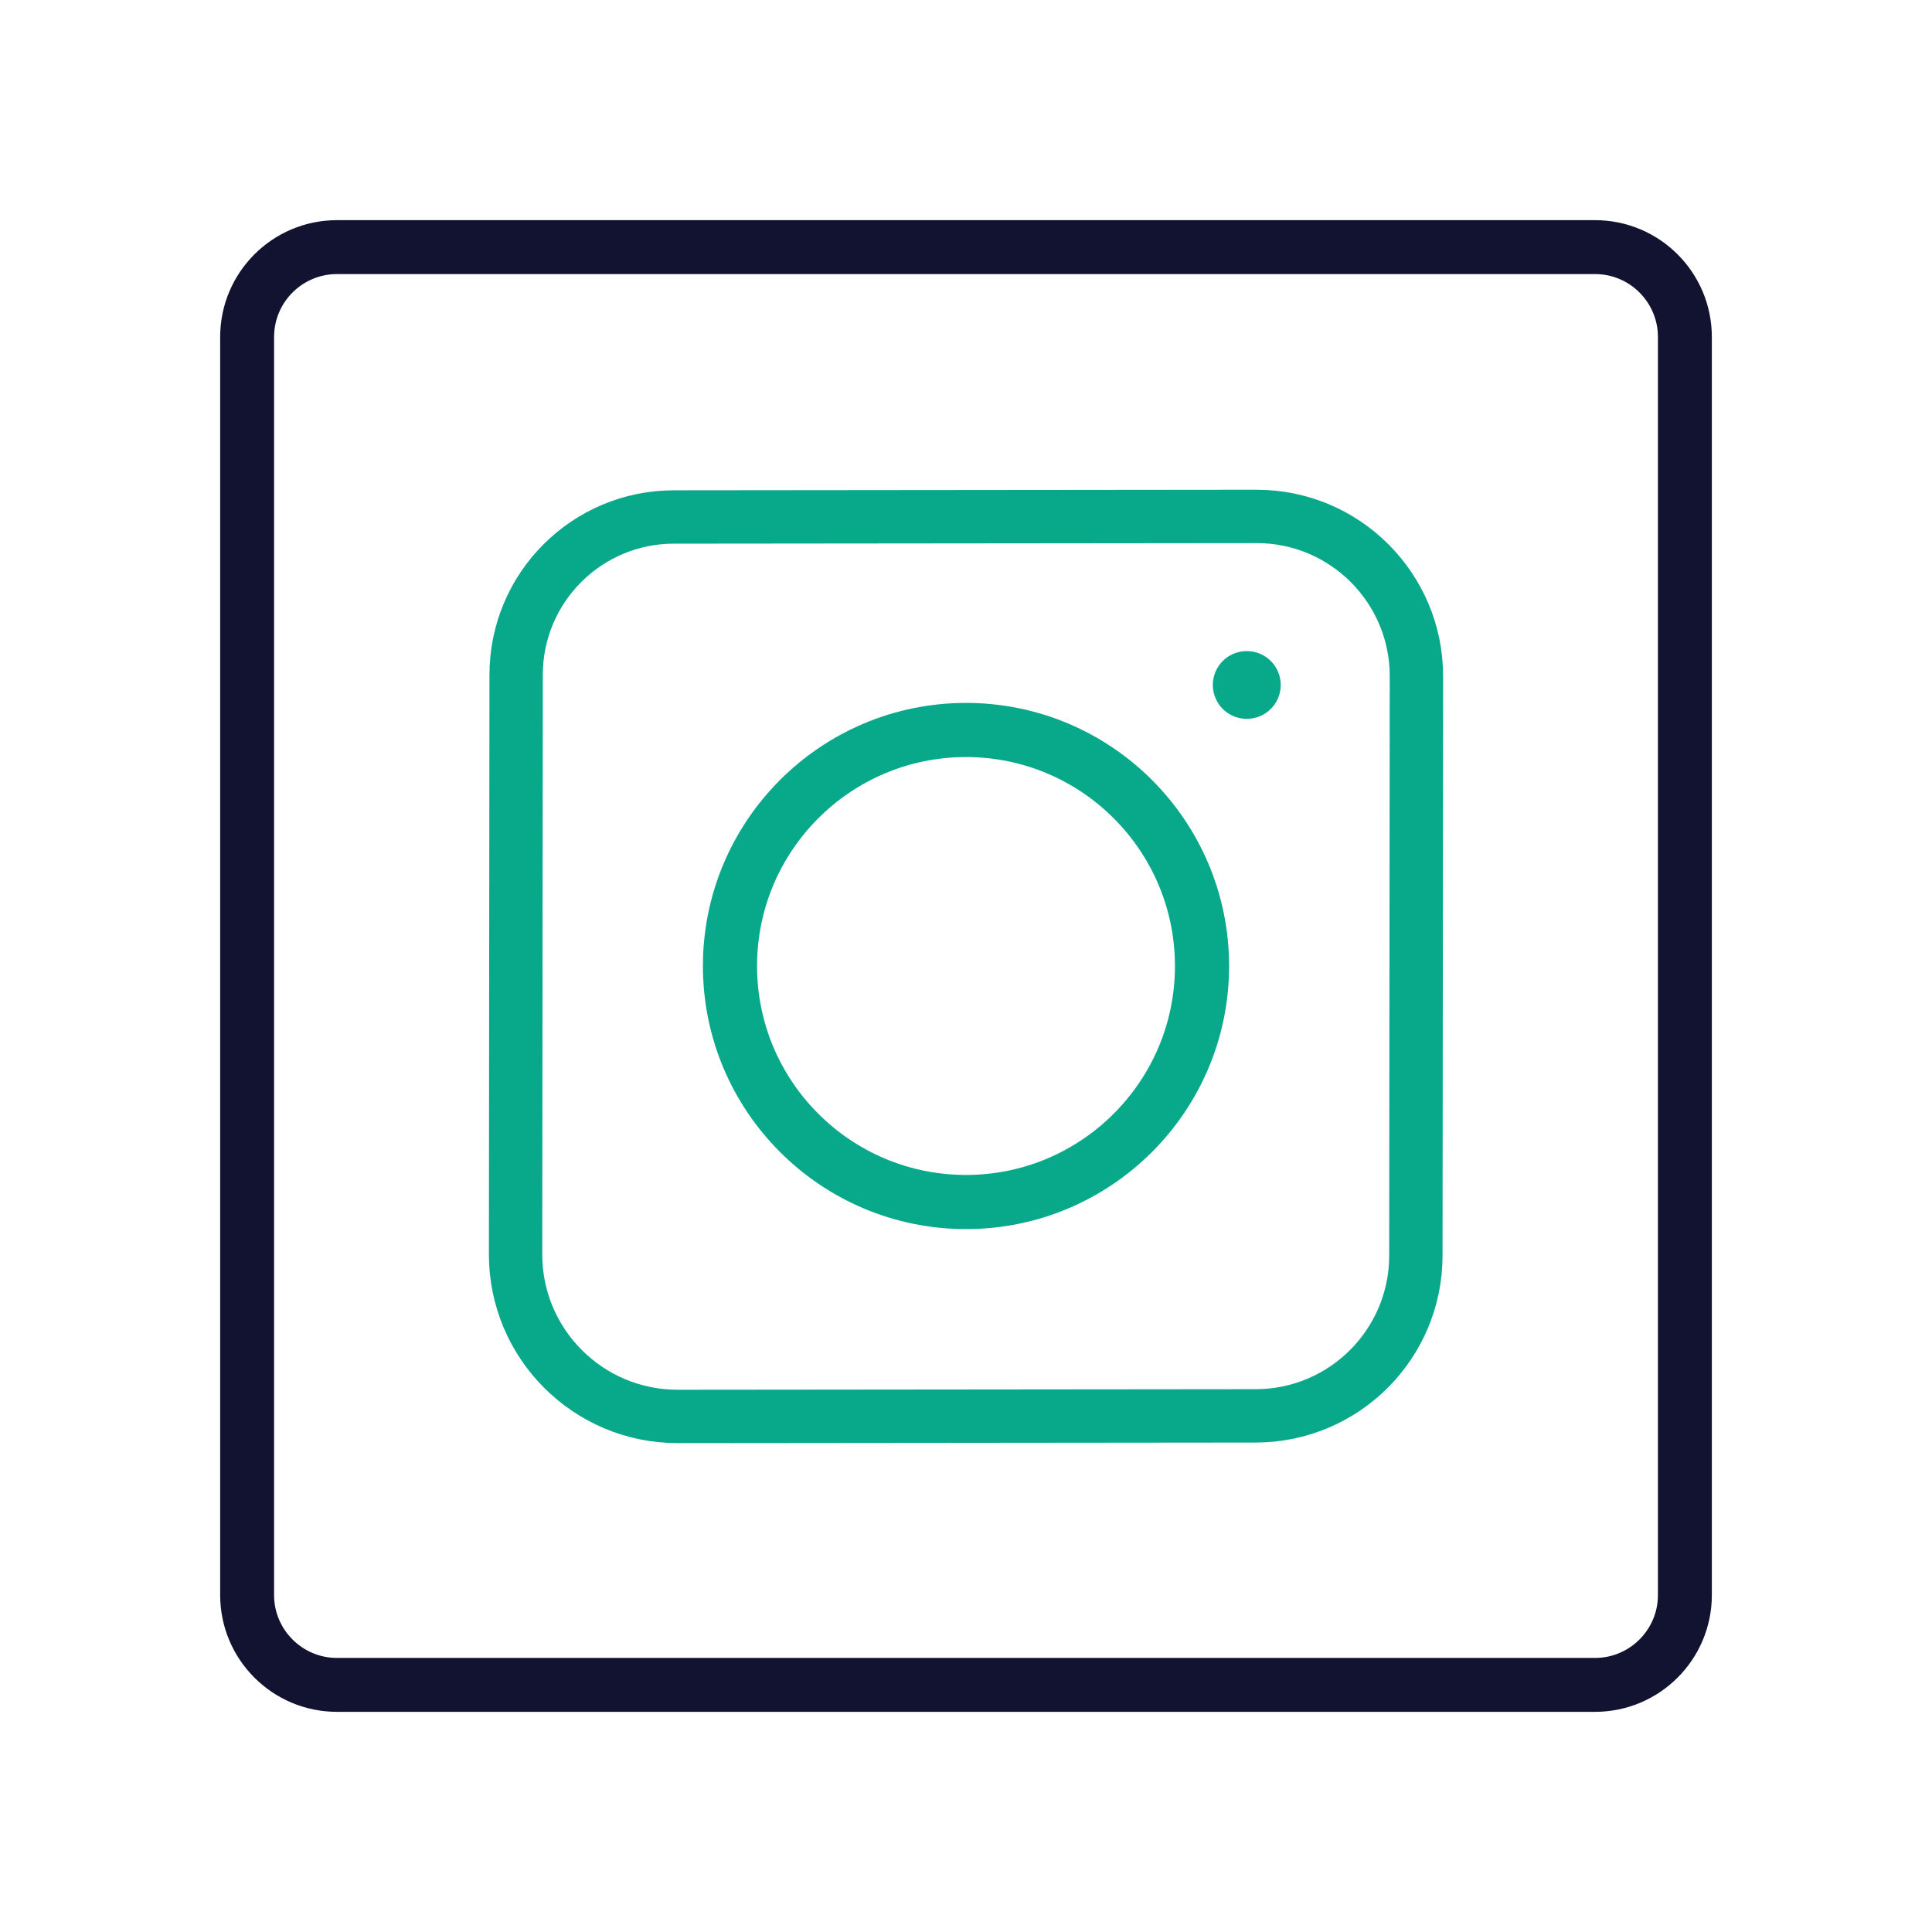 <svg xmlns="http://www.w3.org/2000/svg" width="430" height="430" style="width:100%;height:100%;transform:translate3d(0,0,0);content-visibility:visible" viewBox="0 0 430 430"><defs><clipPath id="c"><path d="M0 0h430v430H0z"/></clipPath><clipPath id="i"><path d="M0 0h430v430H0z"/></clipPath><clipPath id="h"><path d="M0 0h430v430H0z"/></clipPath><clipPath id="g"><path d="M0 0h430v430H0z"/></clipPath><clipPath id="d"><path d="M0 0h430v430H0z"/></clipPath><clipPath id="e"><path d="M0 0h430v430H0z"/></clipPath><filter id="a" width="100%" height="100%" x="0%" y="0%" filterUnits="objectBoundingBox"><feComponentTransfer in="SourceGraphic"><feFuncA tableValues="1.0 0.0" type="table"/></feComponentTransfer></filter><path id="b" style="display:none"/><mask id="f" mask-type="alpha"><g filter="url(#a)"><path fill="#fff" d="M0 0h430v430H0z" opacity="0"/><use xmlns:ns1="http://www.w3.org/1999/xlink" ns1:href="#b"/></g></mask></defs><g clip-path="url(#c)"><g clip-path="url(#d)" style="display:none"><g clip-path="url(#e)" style="display:none"><g mask="url(#f)" style="display:none"><path fill="none" class="primary"/></g><g fill="none" style="display:none"><path class="secondary"/><path class="primary"/></g><g style="display:none"><path class="secondary"/><path fill="none" class="secondary"/></g><g fill="none" style="display:none"><path class="secondary"/><path class="primary"/></g><path fill="none" class="primary" style="display:none"/></g></g><g clip-path="url(#g)" style="display:none"><path fill="none" class="secondary" style="display:none"/><path fill="none" class="secondary" style="display:none"/><path fill="none" class="secondary" style="display:none"/><path fill="none" class="secondary" style="display:none"/><path fill="none" class="secondary" style="display:none"/><g style="display:none"><path class="secondary"/><path fill="none" class="secondary"/></g><path fill="none" class="primary" style="display:none"/></g><g fill="none" clip-path="url(#h)" style="display:block"><path stroke="#08A88A" stroke-width="19" d="M-104-159.9c-31.038 0-56.2 25.162-56.2 56.2l-.2 206.407c0 31.863 25.83 57.693 57.693 57.693l205.812-.2c31.533 0 57.095-25.562 57.095-57.095l.2-206.305c0-31.425-25.475-56.9-56.9-56.9z" class="secondary" style="display:block" transform="translate(215 215)scale(.625)"/><g style="display:block"><path d="M215 162.47c28.991 0 52.53 23.539 52.53 52.53s-23.539 52.53-52.53 52.53-52.53-23.539-52.53-52.53 23.539-52.53 52.53-52.53" class="secondary"/><path stroke="#08A88A" stroke-width="12.051" d="M215 162.47c28.991 0 52.53 23.539 52.53 52.53s-23.539 52.53-52.53 52.53-52.53-23.539-52.53-52.53 23.539-52.53 52.53-52.53z" class="secondary"/></g><path stroke="#08A88A" stroke-linecap="round" stroke-linejoin="round" stroke-width="24" d="M99.938-100.5h-.063" class="secondary" style="display:block" transform="translate(214.75 215.564)scale(.628)"/><path stroke="#121331" stroke-linejoin="round" stroke-width="12" d="M160-140v280c0 11.038-8.962 20-20 20h-280c-11.038 0-20-8.962-20-20v-280c0-11.038 8.962-20 20-20h280c11.038 0 20 8.962 20 20z" class="primary" style="display:block" transform="translate(215 215)"/></g><g fill="none" clip-path="url(#i)" style="display:none"><path class="secondary" style="display:none"/><path class="secondary" style="display:none"/><path class="secondary" style="display:none"/><path class="primary" style="display:none"/><path class="primary" style="display:none"/></g></g></svg>
